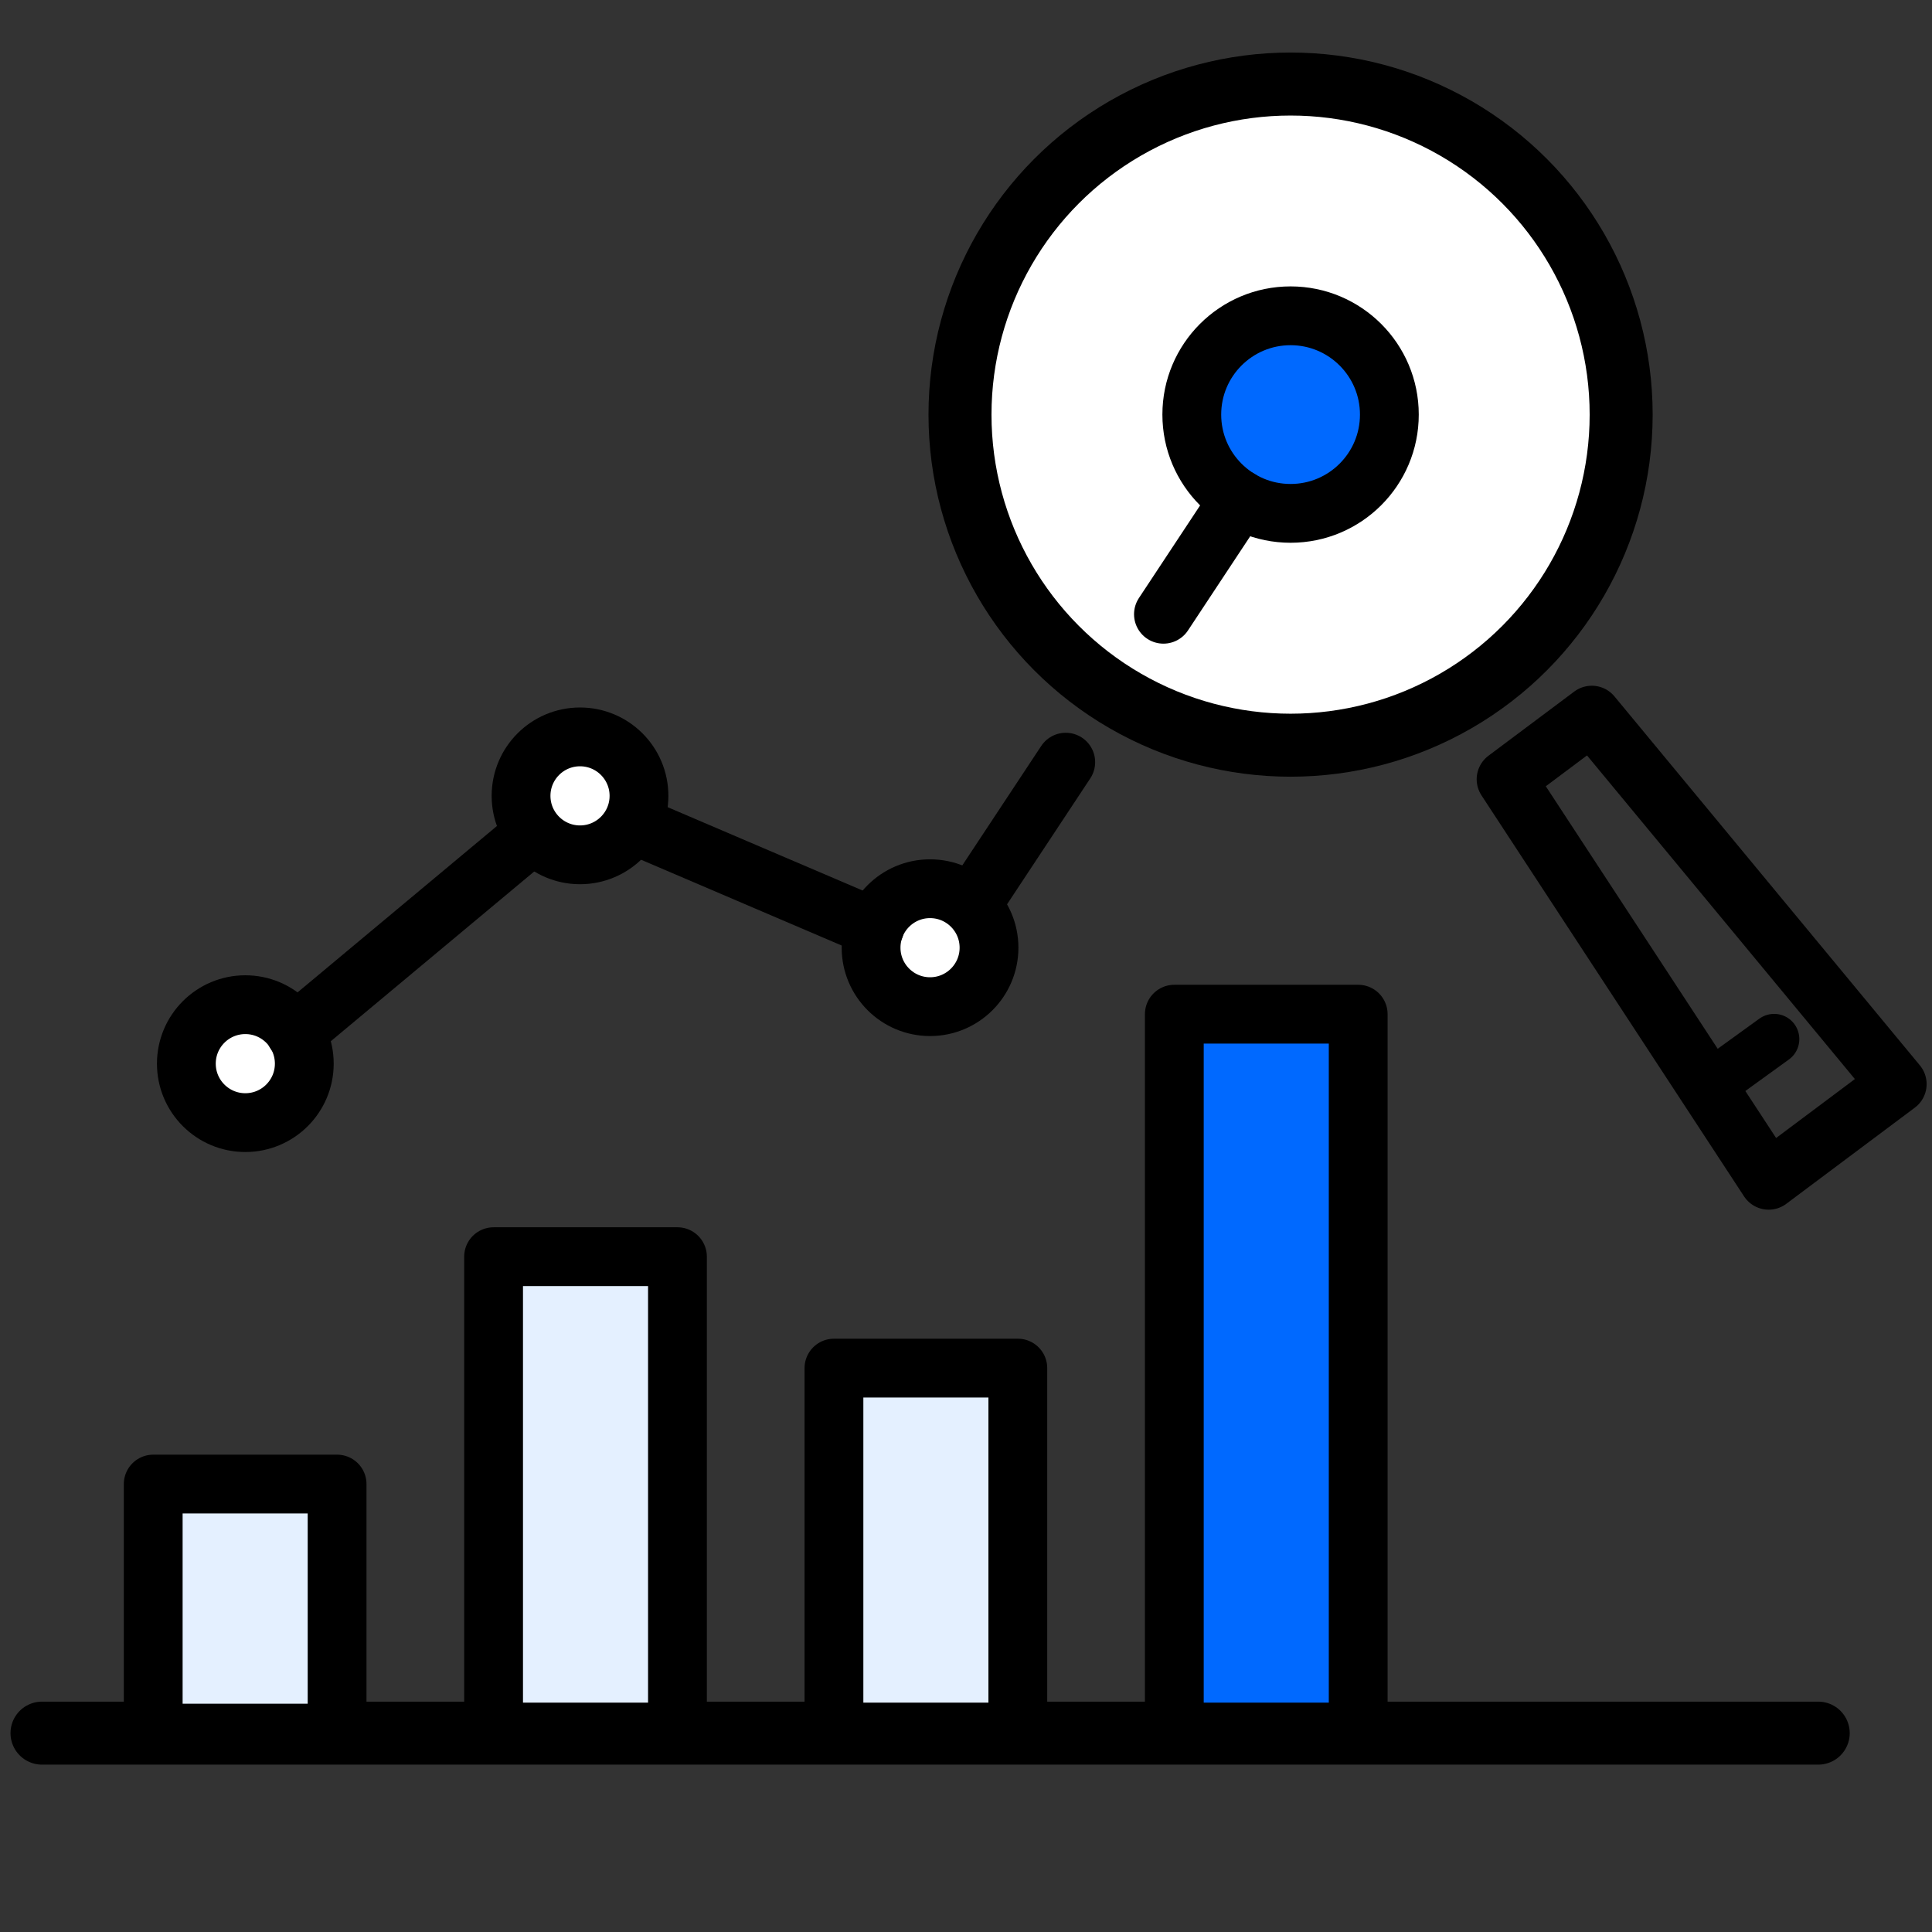 <svg xmlns="http://www.w3.org/2000/svg" xmlns:xlink="http://www.w3.org/1999/xlink" width="46" height="46" viewBox="0 0 46 46"><rect x="0" y="0" width="46" height="46" fill="#333333" stroke="none"/><defs><style>.a{fill:#cf6262;}.b{clip-path:url(#a);}.c,.g,.i,.j,.k{fill:none;}.c,.d,.e,.f,.g,.h,.i,.j,.k{stroke:#000;stroke-linecap:round;}.c,.d,.e,.f,.j,.k{stroke-linejoin:round;}.c,.h{stroke-width:1.5px;}.d{fill:#e4f0ff;}.d,.e,.f,.g,.j{stroke-width:1.4px;}.e{fill:#0069ff;}.f,.h{fill:#fff;}.g,.h,.i{stroke-miterlimit:10;}.i,.k{stroke-width:1.2px;}</style><clipPath id="a"><rect class="a" width="46" height="46" transform="translate(1344 1698)"/></clipPath></defs><g class="b" transform="translate(-1344 -1698)"><g transform="translate(1191.959 1305.248)"><line class="c" x2="42.291" transform="translate(153.041 434.017)"/><rect class="d" width="4.378" height="5.93" transform="translate(155.689 428.087)"/><rect class="d" width="4.378" height="11.318" transform="translate(163.793 422.673)"/><rect class="d" width="4.378" height="8.665" transform="translate(171.897 425.326)"/><rect class="e" width="4.378" height="17.092" transform="translate(180.001 416.899)"/><circle class="f" cx="1.404" cy="1.404" r="1.404" transform="translate(156.478 416.673)"/><circle class="f" cx="1.404" cy="1.404" r="1.404" transform="translate(164.447 410.297)"/><circle class="f" cx="1.404" cy="1.404" r="1.404" transform="translate(172.781 413.912)"/><line class="g" y1="4.65" x2="5.573" transform="translate(159.069 412.689)"/><line class="g" x2="5.293" y2="2.263" transform="translate(167.574 412.576)"/><circle class="h" cx="7.871" cy="7.871" r="7.871" transform="translate(174.898 394.753)"/><path class="i" d="M185.376,412.891" transform="translate(-5.371 -2.515)"/><circle class="e" cx="2.352" cy="2.352" r="2.352" transform="translate(180.417 400.271)"/><path class="j" d="M204.157,424.557l-3.061,2.29-6.252-9.548,2.041-1.527Z" transform="translate(-6.944 -5.993)"/><line class="k" y1="0.841" x2="1.163" transform="translate(193.119 417.492)"/><line class="g" y1="2.741" x2="1.811" transform="translate(179.742 404.636)"/><path class="g" d="M185.061,412.891" transform="translate(-5.319 -2.515)"/><path class="g" d="M182.27,417.115" transform="translate(-4.855 -3.216)"/><line class="g" y1="3.144" x2="2.078" transform="translate(175.338 410.899)"/></g></g></svg>